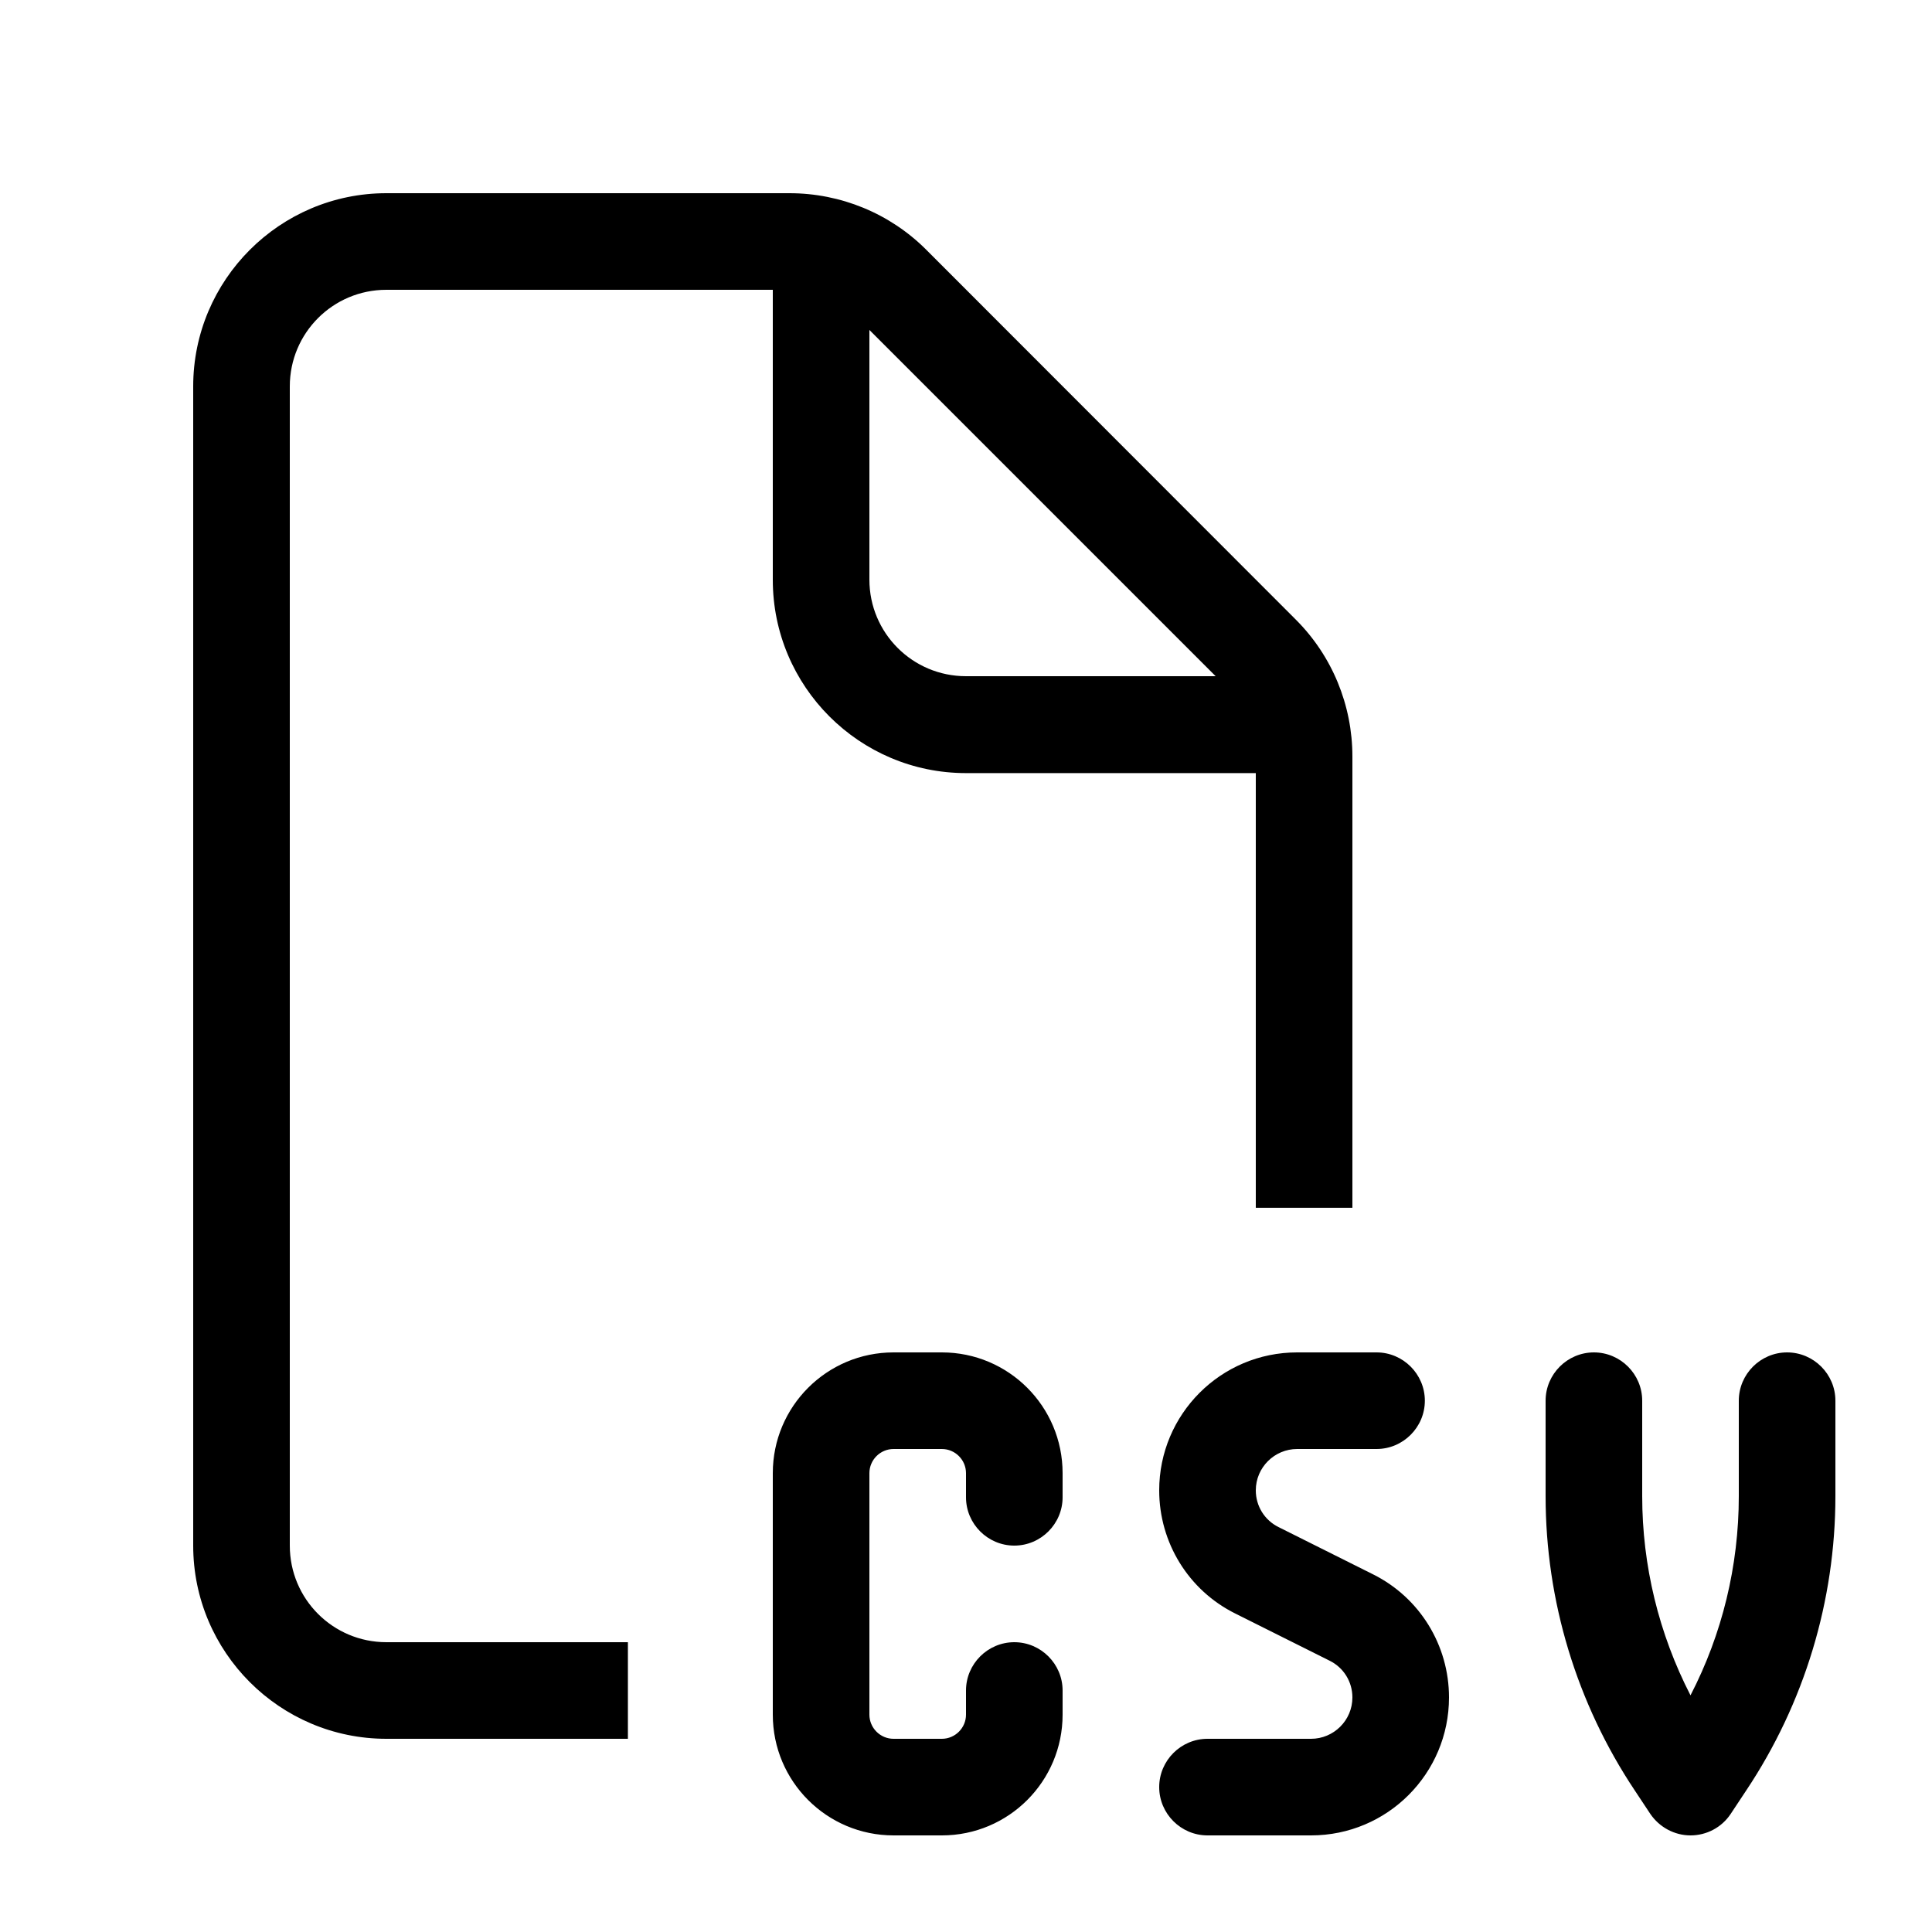 <svg xmlns="http://www.w3.org/2000/svg" viewBox="0 0 640 640"><!--! Font Awesome Pro 7.1.0 by @fontawesome - https://fontawesome.com License - https://fontawesome.com/license (Commercial License) Copyright 2025 Fonticons, Inc. --><path fill="currentColor" d="M256 96L128 96C110.3 96 96 110.3 96 128L96 512C96 529.7 110.3 544 128 544L208 544L208 576L128 576C92.7 576 64 547.3 64 512L64 128C64 92.7 92.7 64 128 64L261.5 64C278.5 64 294.8 70.7 306.8 82.7L429.3 205.3C441.3 217.3 448 233.6 448 250.6L448 400.1L416 400.1L416 256.1L320 256.1C284.7 256.1 256 227.4 256 192.1L256 96.1zM402.7 224L288 109.3L288 192C288 209.7 302.3 224 320 224L402.7 224zM296 448L312 448C334.1 448 352 465.9 352 488L352 496C352 504.8 344.8 512 336 512C327.2 512 320 504.8 320 496L320 488C320 483.6 316.4 480 312 480L296 480C291.6 480 288 483.6 288 488L288 568C288 572.4 291.6 576 296 576L312 576C316.4 576 320 572.4 320 568L320 560C320 551.2 327.2 544 336 544C344.8 544 352 551.2 352 560L352 568C352 590.1 334.1 608 312 608L296 608C273.9 608 256 590.1 256 568L256 488C256 465.9 273.9 448 296 448zM429.7 448L456 448C464.8 448 472 455.2 472 464C472 472.8 464.8 480 456 480L429.7 480C422.2 480 416 486.1 416 493.7C416 498.9 418.9 503.6 423.6 505.9L454.8 521.5C470.3 529.2 480 545 480 562.3C480 587.5 459.6 608 434.3 608L400 608C391.2 608 384 600.8 384 592C384 583.2 391.2 576 400 576L434.3 576C441.8 576 448 569.9 448 562.3C448 557.1 445.1 552.4 440.4 550.1L409.2 534.5C393.7 526.8 384 511 384 493.7C384 468.5 404.4 448 429.7 448zM528 448C536.8 448 544 455.2 544 464L544 495.6C544 518.6 549.5 541.2 560 561.6C570.5 541.3 576 518.7 576 495.6L576 464C576 455.2 583.2 448 592 448C600.8 448 608 455.2 608 464L608 495.6C608 530.3 597.7 564.3 578.4 593.2L573.3 600.9C570.3 605.4 565.3 608 560 608C554.7 608 549.7 605.3 546.7 600.9L541.6 593.2C522.3 564.3 512 530.3 512 495.6L512 464C512 455.2 519.2 448 528 448z"/></svg>